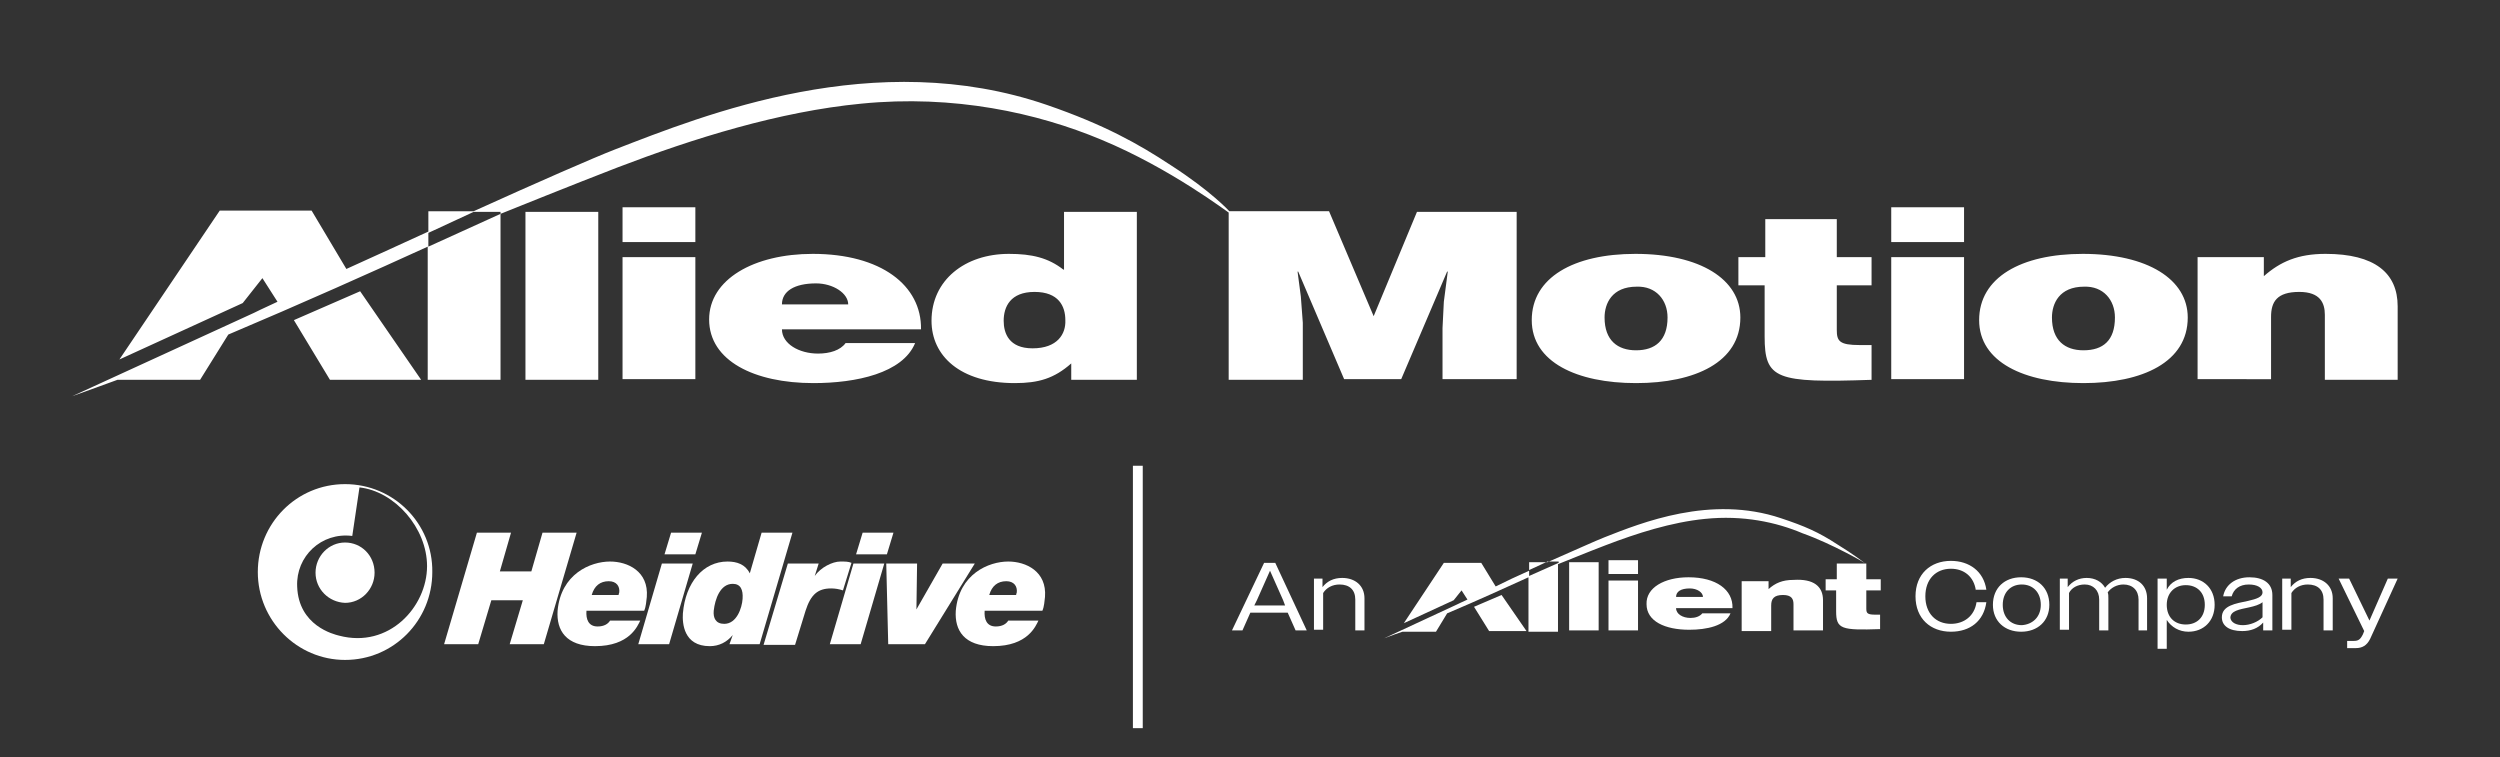 <?xml version="1.0" encoding="UTF-8"?>
<svg xmlns="http://www.w3.org/2000/svg" xmlns:xlink="http://www.w3.org/1999/xlink" version="1.1" id="Layer_1" x="0px" y="0px" viewBox="0 0 381.1 115.4" style="enable-background:new 0 0 381.1 115.4;" xml:space="preserve">
<rect x="0" y="0" width="381.1" height="115.4" fill="#333333" stroke="none"/>
<style type="text/css">
	.st0{fill:#FFFFFF;}
</style>
<g>
	<g>
		<polygon class="st0" points="72.7,81.2 77.9,81.2 76.2,87.1 81,87.1 82.7,81.2 87.9,81.2 82.9,98.2 77.7,98.2 79.7,91.5     74.9,91.5 72.9,98.2 67.7,98.2   "></polygon>
		<g>
			<path class="st0" d="M94.3,90.7c0-0.2,0.1-0.3,0.1-0.4c0.1-0.9-0.4-1.7-1.6-1.7c-1.3,0-2.2,0.7-2.6,2.1H94.3z M97.6,94.6     c-0.4,0.8-1.6,3.9-6.9,3.9c-4.4,0-5.9-2.4-5.7-5.4c0.5-5.6,5-7.5,8-7.5c2.7,0,5.9,1.5,5.6,5.4c-0.1,0.7-0.1,1.4-0.4,2.1h-8.8     c-0.1,1.3,0.3,2.4,1.7,2.4c1,0,1.6-0.4,1.9-0.9H97.6z"></path>
			<path class="st0" d="M106,84.5h-4.7l1-3.3h4.7L106,84.5z M100.9,85.9h4.7L102,98.2h-4.7L100.9,85.9z"></path>
			<path class="st0" d="M135.2,84.5h-4.7l1-3.3h4.7L135.2,84.5z M130.1,85.9h4.7l-3.6,12.3h-4.7L130.1,85.9z"></path>
			<polygon class="st0" points="141,98.2 135.4,98.2 135.1,85.9 139.8,85.9 139.7,92.9 139.7,92.9 143.7,85.9 148.6,85.9    "></polygon>
			<path class="st0" d="M52.6,73.8c-7.4,0-13.3,6-13.3,13.4c0,7.4,6,13.4,13.3,13.4c7.4,0,13.3-6,13.3-13.4     C66,79.8,60,73.8,52.6,73.8 M51.7,96.9c-0.8-0.2-6.2-1.5-6.4-7.5c-0.2-4.6,3.7-8.3,8.4-7.7c0,0,1.1-7.4,1.1-7.4     c5.4,0.6,10.3,6.2,10.3,12C65.1,92.5,59.3,98.9,51.7,96.9"></path>
			<path class="st0" d="M48.1,87.3c0-2.5,2-4.6,4.5-4.6c2.5,0,4.5,2,4.5,4.6c0,2.5-2,4.6-4.5,4.6C50.1,91.8,48.1,89.8,48.1,87.3"></path>
			<path class="st0" d="M154.9,90.7c0-0.2,0.1-0.3,0.1-0.4c0.1-0.9-0.4-1.7-1.6-1.7c-1.3,0-2.2,0.7-2.6,2.1H154.9z M158.3,94.6     c-0.4,0.8-1.6,3.9-6.9,3.9c-4.4,0-5.9-2.4-5.7-5.4c0.5-5.6,5-7.5,8-7.5c2.7,0,5.9,1.5,5.6,5.4c-0.1,0.7-0.1,1.4-0.4,2.1h-8.8     c-0.1,1.3,0.3,2.4,1.7,2.4c1,0,1.6-0.4,1.9-0.9H158.3z"></path>
			<path class="st0" d="M113.2,91.3c0.1-1.4-0.3-2.3-1.5-2.3c-1.9,0-2.7,2.3-2.9,4.1c-0.1,1.1,0.3,2,1.6,2     C112.3,95.1,113.1,92.7,113.2,91.3 M111.7,96.8L111.7,96.8c-0.9,1.1-2.1,1.7-3.5,1.7c-4,0-4.2-3.5-4.1-5c0.4-4.7,3.1-7.9,6.8-7.9     c1.4,0,2.7,0.4,3.4,1.8l1.8-6.2h4.7l-5,17h-4.6L111.7,96.8z"></path>
			<path class="st0" d="M120.1,85.9h4.7l-0.6,1.9h0c0.9-1.3,2.7-2.2,3.9-2.2c0.8,0,1.2,0,1.7,0.2l-1.3,4.2c-0.6-0.2-1.2-0.3-1.8-0.3     c-2,0-3.1,0.9-3.9,3.4l-1.6,5.2h-4.8L120.1,85.9z"></path>
		</g>
	</g>
	<g>
		<g>
			<path class="st0" d="M162.1,41.1c-2.3-1.8-4.8-2.4-8.3-2.4c-6.7,0-11.8,4-11.8,10.2c0,5.3,4.3,9.5,12.7,9.5c3.6,0,6-0.7,8.6-3     v2.5h10V32.3h-11.1V41.1z M157.4,53.1c-3.6,0-4.4-2.3-4.4-4.2c0-2.1,1-4.4,4.7-4.4c3.7,0,4.7,2.2,4.7,4.3     C162.5,50.9,161.2,53.1,157.4,53.1z M54.9,44.4l9.3,13.5l-3.4,0l-10.5,0l-5.5-9.1L54.9,44.4z M80.1,32.3h11.1v25.6H80.1V32.3z      M94.9,31.6H106v5.3H94.9V31.6z M94.9,39.2H106v18.6H94.9V39.2z M123.9,38.7c-9,0-15.8,3.9-15.8,10c0,6.3,6.9,9.7,15.9,9.7     c6.5,0,13.6-1.5,15.5-6.1h-10.6c-0.8,1.1-2.4,1.6-4.2,1.6c-2.9,0-5.5-1.5-5.5-3.7h21.2C140.5,43.5,134.3,38.7,123.9,38.7z      M119.2,46.4c0-2,1.9-3.2,5.2-3.2c2.6,0,4.9,1.5,4.9,3.2H119.2z M288.3,31.6h11.1v5.3h-11.1V31.6z M317.5,38.7     c-9.4,0-15.8,3.6-15.8,10.1c0,6.4,6.9,9.6,15.9,9.6c9,0,15.9-3.2,15.9-10C333.5,42.6,327.4,38.7,317.5,38.7z M317.6,53.4     c-2.8,0-4.8-1.5-4.8-5c0-2.1,1.1-4.7,4.9-4.7c2.9-0.1,4.7,2,4.7,4.7C322.4,51.9,320.6,53.4,317.6,53.4z M365.5,46.7v11.2h-11.1     V48c0-1.8-0.7-3.5-3.9-3.5c-3.4,0-4.3,1.5-4.3,3.8v9.5H335V39.2h10.1v2.9c2.5-2.2,5.2-3.4,9.4-3.4     C362,38.7,365.5,41.6,365.5,46.7z M288.3,39.2h11.1v18.6h-11.1V39.2z M249.3,38.7c-9.4,0-15.8,3.6-15.8,10.1     c0,6.4,6.9,9.6,15.9,9.6c9,0,15.9-3.2,15.9-10C265.3,42.6,259.2,38.7,249.3,38.7z M249.4,53.4c-2.8,0-4.8-1.5-4.8-5     c0-2.1,1.1-4.7,4.9-4.7c2.9-0.1,4.7,2,4.7,4.7C254.2,51.9,252.3,53.4,249.4,53.4z M209.4,48.2l-6.8-16h-15.2v0c0,0-2.7-3-8.9-7     c-5-3.3-10.2-6.2-18.9-9.2c-26.2-9-52.2,1.5-65.9,6.8c-3.1,1.2-11.8,5-21.5,9.4c0,0,0,0,0,0h-6.9v3.1c0,0,0,0,0,0     c-4.4,2-8.7,4-12.5,5.7l-5.3-8.9H33.5L18.2,54.8L37,46.2l3-3.8l2.3,3.6c-2.2,1-3.6,1.7-3.6,1.7L11,60.4c3.3-1.2,5.3-1.9,6.9-2.5     l12.6,0l4.3-6.9c10.9-4.6,22.3-9.7,30.4-13.4v20.3h11.1V32.6c2-0.8,10.9-4.4,17.9-7.1c11.5-4.4,24.6-8.5,37.1-9.7     c14.1-1.4,26.8,1.4,36.6,5.5c10.6,4.4,19.3,11.1,19.4,11.1v25.5h11.3v-8.7l-0.3-4l-0.5-3.8h0.1l7,16.4h8.7l7-16.4h0.1l-0.6,4.6     l-0.2,4v7.8h11.3V32.3h-15.2L209.4,48.2z M76.3,32.6l-11,5v-2.1l6.9-3.2l4.1,0V32.6z M280,39.2h5.3v4.3H280v6.8     c0,1.7,0.4,2.3,3.5,2.3h1.8v5.3c-14.6,0.5-16.3-0.1-16.3-6.6v-7.8H265v-4.3h4.1v-5.8H280V39.2z"></path>
		</g>
		<g>
			<g>
				<g>
					<path class="st0" d="M192.7,85.8h1.7l4.8,10.3h-1.7l-1.2-2.7h-5.7l-1.2,2.7h-1.6L192.7,85.8z M191.2,92.3h4.7l-0.3-0.8l-2-4.5       l-2,4.5L191.2,92.3z"></path>
					<path class="st0" d="M200.2,88.2h1.4v1.3c0.7-0.9,1.7-1.4,3-1.4c2,0,3.4,1.2,3.4,3.1v4.9h-1.4v-4.7c0-1.5-0.9-2.3-2.4-2.3       c-1.1,0-2,0.5-2.5,1.3v5.6h-1.4V88.2z"></path>
					<path class="st0" d="M301.2,90c-0.3-2.1-1.8-3.3-3.8-3.3c-2.3,0-3.9,1.6-3.9,4.2c0,2.6,1.6,4.2,3.9,4.2c2,0,3.6-1.2,3.9-3.3       h1.5c-0.4,2.9-2.5,4.5-5.4,4.5c-3.1,0-5.4-2-5.4-5.4c0-3.4,2.3-5.4,5.4-5.4c2.8,0,5,1.6,5.4,4.4H301.2z"></path>
					<path class="st0" d="M303.8,92.2c0-2.6,1.8-4.2,4.3-4.2c2.5,0,4.3,1.6,4.3,4.2c0,2.5-1.8,4.1-4.3,4.1       C305.6,96.3,303.8,94.7,303.8,92.2z M311.1,92.2c0-1.9-1.2-3.1-2.9-3.1c-1.7,0-2.9,1.2-2.9,3.1c0,1.9,1.2,3.1,2.9,3.1       C309.8,95.2,311.1,94.1,311.1,92.2z"></path>
					<path class="st0" d="M313.8,88.2h1.4v1.3c0.7-0.9,1.7-1.4,2.9-1.4c1.3,0,2.3,0.6,2.8,1.5c0.7-0.9,1.8-1.5,3.1-1.5       c2,0,3.3,1.2,3.3,3.1v4.9H326v-4.7c0-1.4-0.9-2.3-2.3-2.3c-1,0-1.9,0.5-2.4,1.2c0.1,0.3,0.1,0.5,0.1,0.9v4.9h-1.4v-4.7       c0-1.4-0.9-2.3-2.2-2.3c-1.1,0-2,0.5-2.4,1.3v5.6h-1.4V88.2z"></path>
					<path class="st0" d="M328.9,88.2h1.4v1.7c0.6-1.2,1.8-1.8,3.3-1.8c2.3,0,4,1.6,4,4.1c0,2.5-1.7,4.1-4,4.1       c-1.4,0-2.6-0.7-3.3-1.8l0,4.4h-1.4V88.2z M336.1,92.2c0-1.9-1.2-3-2.9-3c-1.7,0-2.9,1.2-2.9,3c0,1.9,1.2,3,2.9,3       C334.9,95.2,336.1,94.1,336.1,92.2z"></path>
					<path class="st0" d="M338.7,94.1c0-1.8,2.1-2.1,4-2.5c1.3-0.3,2.2-0.6,2.2-1.3c0-0.7-0.8-1.2-2.1-1.2c-1.4,0-2.3,0.7-2.6,1.8       h-1.3c0.3-1.7,1.8-2.9,4-2.9c2.1,0,3.5,0.9,3.5,2.7v5.4h-1.4v-1.2c-0.8,0.9-1.9,1.3-3.2,1.3C339.8,96.2,338.7,95.4,338.7,94.1z        M341.9,95.3c1.1,0,2.3-0.5,3-1.2v-2.3c-0.5,0.4-1.2,0.6-2.1,0.8c-1.4,0.3-2.8,0.5-2.8,1.6C340.1,94.9,340.9,95.3,341.9,95.3z"></path>
					<path class="st0" d="M347.8,88.2h1.4v1.3c0.7-0.9,1.7-1.4,3-1.4c2,0,3.4,1.2,3.4,3.1v4.9h-1.4v-4.7c0-1.5-0.9-2.3-2.4-2.3       c-1.1,0-2,0.5-2.5,1.3v5.6h-1.4V88.2z"></path>
					<path class="st0" d="M357.7,97.7h1.1c0.7,0,1-0.2,1.4-1l0.2-0.5l-3.9-8h1.6l3.1,6.4l2.8-6.4h1.5l-4.2,9.2       c-0.5,1-1.2,1.4-2.2,1.4h-1.3V97.7z"></path>
				</g>
			</g>
			<g>
				<path class="st0" d="M284.5,88.3l2.2,0l0,1.7l-2.2,0l0,2.8c0,0.7,0.2,0.9,1.4,0.9l0.7,0l0,2.2c-5.9,0.2-6.7,0-6.7-2.7l0-3.2      l-1.6,0l0-1.7l1.7,0l0-2.4l4.5,0L284.5,88.3z"></path>
				<path class="st0" d="M277.9,91.5l0,4.6l-4.5,0l0-4c0-0.8-0.3-1.4-1.6-1.4c-1.4,0-1.8,0.6-1.8,1.6l0,3.9l-4.5,0l0-7.6l4.1,0      l0,1.2c1-0.9,2.1-1.4,3.8-1.4C276.5,88.2,277.9,89.4,277.9,91.5"></path>
				<path class="st0" d="M257.7,94.2c-1.2,0-2.2-0.6-2.2-1.5l8.6,0c0.1-2.8-2.5-4.7-6.7-4.7c-3.7,0-6.5,1.6-6.4,4.1      c0,2.6,2.8,3.9,6.5,3.9c2.7,0,5.5-0.6,6.3-2.5l-4.3,0C259.1,94,258.4,94.2,257.7,94.2 M257.6,89.7c1.1,0,2,0.6,2,1.3l-4.1,0      C255.5,90.2,256.2,89.7,257.6,89.7"></path>
				<path class="st0" d="M228.9,90.7l3.8,5.5l-1.4,0l-4.3,0l-2.3-3.7L228.9,90.7z M239.2,85.7l4.5,0l0,10.4l-4.5,0L239.2,85.7z       M245.2,85.4l4.5,0l0,2.1l-4.5,0L245.2,85.4z M245.2,88.5l4.5,0l0,7.6l-4.5,0L245.2,88.5z M284.5,86L284.5,86      c-1-0.7-1.8-1.4-4.4-3c-2.9-1.9-5-2.8-8.6-4c-10.7-3.6-21.3,0.7-26.9,2.9c-1.3,0.5-4.8,2.1-8.7,3.8c0,0,0,0,0,0l-2.8,0l0,1.3      c0,0,0,0,0,0c-1.8,0.8-3.5,1.6-5.1,2.4l-2.2-3.6l-5.7,0L214,95l7.6-3.5l1.2-1.5l0.9,1.4c-0.9,0.4-1.5,0.7-1.5,0.7L211,97.3      c1.3-0.5,2.2-0.8,2.8-1l5.1,0l1.7-2.8c4.5-1.9,9.1-4,12.4-5.5l0,8.3l4.5,0l0-10.3c0.8-0.3,4.4-1.8,7.3-2.9      c4.7-1.8,10-3.5,15.1-4c5.8-0.6,10.9,0.5,14.9,2.2C279.3,82.9,284.5,85.9,284.5,86 M237.6,85.8l-4.5,2l0-0.9l2.8-1.3l1.7,0      L237.6,85.8z"></path>
			</g>
		</g>
		<g>
			<g>
				<rect x="172.7" y="71" class="st0" width="1.5" height="40"></rect>
			</g>
		</g>
	</g>
</g>
</svg>
